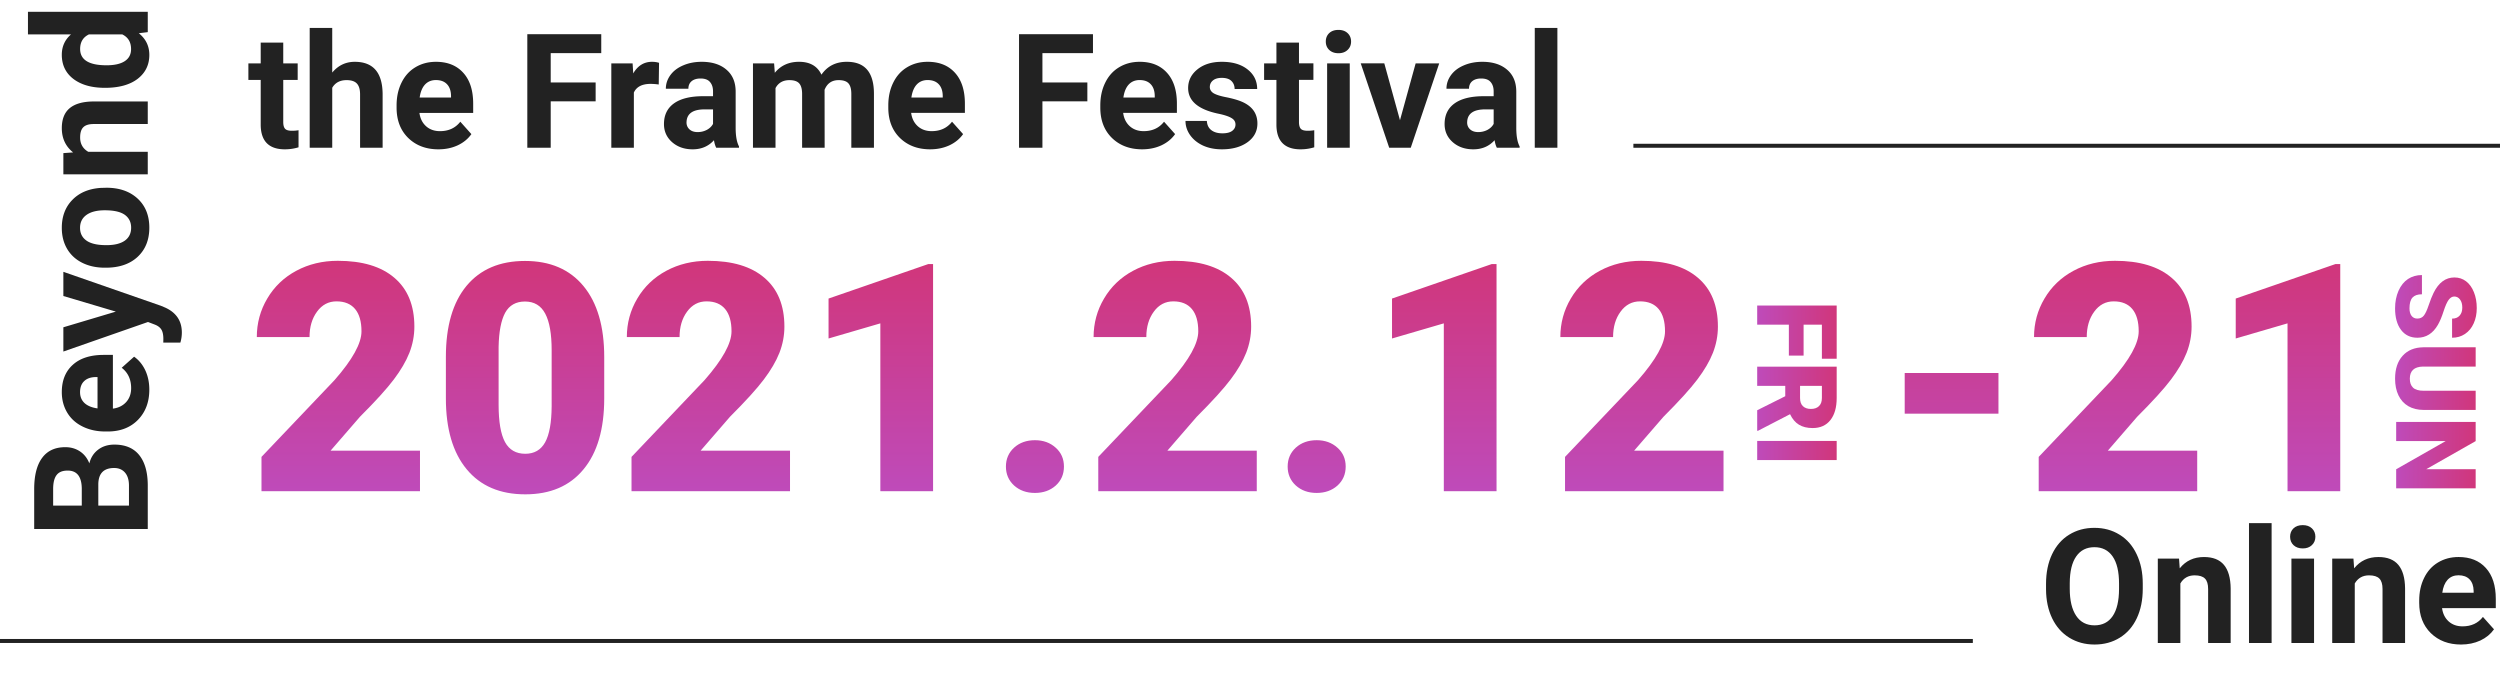 <svg width="626" height="171" fill="none" xmlns="http://www.w3.org/2000/svg"><path d="M536.547 147.426c0 2.799-.495 5.254-1.485 7.363-.989 2.109-2.408 3.737-4.257 4.883-1.836 1.146-3.946 1.719-6.328 1.719-2.357 0-4.46-.567-6.309-1.7-1.849-1.132-3.281-2.747-4.297-4.843-1.016-2.11-1.53-4.532-1.543-7.266v-1.406c0-2.8.501-5.261 1.504-7.383 1.016-2.135 2.441-3.77 4.277-4.902 1.849-1.146 3.959-1.719 6.329-1.719 2.369 0 4.472.573 6.308 1.719 1.849 1.132 3.275 2.767 4.277 4.902 1.016 2.122 1.524 4.577 1.524 7.363v1.27zm-5.938-1.289c0-2.982-.533-5.248-1.601-6.797-1.068-1.55-2.591-2.324-4.57-2.324-1.967 0-3.484.768-4.551 2.304-1.068 1.524-1.608 3.763-1.621 6.719v1.387c0 2.903.533 5.156 1.601 6.758 1.068 1.601 2.604 2.402 4.61 2.402 1.966 0 3.476-.768 4.531-2.305 1.054-1.549 1.588-3.802 1.601-6.758v-1.386zm15.02-6.27l.176 2.442c1.51-1.888 3.535-2.832 6.074-2.832 2.239 0 3.906.657 5 1.972 1.094 1.315 1.654 3.281 1.68 5.899V161h-5.645v-13.516c0-1.198-.26-2.063-.781-2.597-.521-.547-1.387-.821-2.598-.821-1.588 0-2.78.677-3.574 2.032V161h-5.645v-21.133h5.313zM568.812 161h-5.664v-30h5.664v30zm10.626 0h-5.665v-21.133h5.665V161zm-5.997-26.602c0-.846.28-1.543.84-2.089.573-.547 1.348-.821 2.324-.821.964 0 1.732.274 2.305.821.573.546.86 1.243.86 2.089 0 .86-.293 1.563-.879 2.11-.573.547-1.335.82-2.286.82-.95 0-1.718-.273-2.304-.82-.573-.547-.86-1.25-.86-2.11zm15.86 5.469l.176 2.442c1.51-1.888 3.535-2.832 6.074-2.832 2.239 0 3.906.657 5 1.972 1.094 1.315 1.653 3.281 1.679 5.899V161h-5.644v-13.516c0-1.198-.26-2.063-.781-2.597-.521-.547-1.387-.821-2.598-.821-1.589 0-2.78.677-3.574 2.032V161h-5.645v-21.133h5.313zm26.953 21.524c-3.099 0-5.625-.951-7.578-2.852-1.94-1.901-2.91-4.434-2.91-7.598v-.546c0-2.123.41-4.017 1.23-5.684.82-1.68 1.979-2.969 3.477-3.867 1.51-.912 3.229-1.367 5.156-1.367 2.891 0 5.163.911 6.816 2.734 1.667 1.823 2.5 4.407 2.5 7.754v2.305h-13.457c.183 1.38.729 2.487 1.641 3.32.924.833 2.09 1.25 3.496 1.25 2.174 0 3.874-.788 5.098-2.363l2.773 3.105c-.846 1.198-1.992 2.135-3.437 2.813-1.446.664-3.047.996-4.805.996zm-.645-17.344c-1.119 0-2.031.377-2.734 1.133-.69.755-1.133 1.836-1.328 3.242h7.851v-.449c-.026-1.25-.364-2.214-1.015-2.891-.651-.69-1.576-1.035-2.774-1.035z" fill="#222"/><path stroke="#222" d="M0 160.5h494"/><path d="M605.291 79.772c.702 0 1.249-.251 1.641-.752.392-.492.797-1.363 1.216-2.612.42-1.248.825-2.27 1.217-3.062 1.267-2.58 3.008-3.87 5.223-3.87 1.103 0 2.073.32 2.912.958.848.647 1.504 1.558 1.969 2.734.474 1.176.711 2.497.711 3.965 0 1.43-.256 2.712-.766 3.842-.51 1.14-1.24 2.023-2.187 2.652-.939.629-2.015.943-3.227.943v-4.785c.811 0 1.44-.25 1.887-.752.446-.492.67-1.162.67-2.01 0-.856-.192-1.535-.575-2.037-.373-.492-.852-.738-1.435-.738-.511 0-.975.274-1.395.82-.41.547-.838 1.509-1.285 2.885-.437 1.376-.911 2.507-1.422 3.39-1.239 2.152-2.948 3.227-5.127 3.227-1.741 0-3.108-.656-4.101-1.968-.994-1.313-1.49-3.113-1.49-5.4 0-1.614.287-3.077.861-4.39.583-1.303 1.376-2.287 2.379-2.953 1.012-.656 2.174-.984 3.486-.984v4.813c-1.066 0-1.855.273-2.365.82-.501.556-.752 1.454-.752 2.693 0 .793.169 1.418.506 1.873.346.465.829.698 1.449.698zm14.615 22.873h-13.029c-1.477 0-2.757-.315-3.842-.944-1.075-.629-1.896-1.531-2.461-2.707-.565-1.175-.847-2.566-.847-4.17 0-2.424.628-4.334 1.886-5.728 1.258-1.395 2.981-2.106 5.168-2.133h13.125v4.826h-13.22c-2.179.055-3.268 1.067-3.268 3.035 0 .994.273 1.746.82 2.256.547.51 1.436.766 2.666.766h13.002v4.799zM600 122.277v-4.771l12.387-7.055H600v-4.799h19.906v4.799l-12.386 7.041h12.386v4.785H600z" fill="url(#paint0_linear)"/><path d="M500.414 103.586h-23.476V93.391h23.476v10.195zM550.18 123h-39.688v-8.594l18.281-19.218c4.506-5.13 6.758-9.206 6.758-12.227 0-2.448-.534-4.31-1.601-5.586-1.068-1.276-2.618-1.914-4.649-1.914-2.005 0-3.633.86-4.883 2.578-1.25 1.693-1.875 3.815-1.875 6.367H509.32c0-3.49.873-6.705 2.618-9.648 1.744-2.969 4.166-5.287 7.265-6.953 3.099-1.667 6.563-2.5 10.391-2.5 6.146 0 10.872 1.419 14.179 4.258 3.334 2.838 5 6.914 5 12.226 0 2.24-.416 4.427-1.25 6.563-.833 2.109-2.135 4.336-3.906 6.68-1.745 2.317-4.57 5.429-8.476 9.335l-7.344 8.477h22.383V123zm35.82 0h-13.203V80.969l-12.969 3.789v-10l24.961-8.633H586V123z" fill="url(#paint1_linear)"/><path d="M447.93 89.041v-7.738H440v-4.8h19.906V89.82h-3.705v-8.517h-4.58v7.738h-3.691zm-.903 10.172v-2.598H440v-4.799h19.906v7.834c0 2.361-.524 4.207-1.572 5.537-1.048 1.331-2.529 1.997-4.443 1.997-1.386 0-2.534-.283-3.446-.848-.911-.556-1.649-1.431-2.215-2.625l-8.025 4.156H440v-5.14l7.027-3.514zm3.705-2.598v3.035c0 .912.237 1.595.711 2.051.483.465 1.153.697 2.01.697.857 0 1.527-.232 2.01-.697.492-.465.738-1.148.738-2.05v-3.036h-5.469zM440 115.195v-4.785h19.906v4.785H440z" fill="url(#paint2_linear)"/><path d="M105.164 123H65.477v-8.594l18.28-19.218c4.506-5.13 6.759-9.206 6.759-12.227 0-2.448-.534-4.31-1.602-5.586-1.068-1.276-2.617-1.914-4.648-1.914-2.006 0-3.633.86-4.883 2.578-1.25 1.693-1.875 3.815-1.875 6.367H64.305c0-3.49.872-6.705 2.617-9.648 1.745-2.969 4.166-5.287 7.266-6.953 3.099-1.667 6.562-2.5 10.39-2.5 6.146 0 10.873 1.419 14.18 4.258 3.333 2.838 5 6.914 5 12.226 0 2.24-.417 4.427-1.25 6.563-.834 2.109-2.136 4.336-3.906 6.68-1.745 2.317-4.57 5.429-8.477 9.335l-7.344 8.477h22.383V123zm46.133-23.242c0 7.682-1.732 13.607-5.195 17.773-3.438 4.167-8.295 6.25-14.571 6.25-6.328 0-11.224-2.096-14.687-6.289-3.464-4.192-5.196-10.104-5.196-17.734v-10.39c0-7.683 1.719-13.608 5.157-17.774 3.463-4.167 8.346-6.25 14.648-6.25s11.185 2.096 14.649 6.289c3.463 4.193 5.195 10.117 5.195 17.773v10.352zm-13.164-12.07c0-4.089-.534-7.136-1.602-9.141-1.067-2.031-2.76-3.047-5.078-3.047-2.265 0-3.919.938-4.961 2.813-1.015 1.875-1.562 4.713-1.64 8.515v14.531c0 4.245.533 7.357 1.601 9.336 1.068 1.953 2.761 2.93 5.078 2.93 2.24 0 3.893-.95 4.961-2.852 1.068-1.927 1.615-4.934 1.641-9.023V87.688zM197.82 123h-39.687v-8.594l18.281-19.218c4.505-5.13 6.758-9.206 6.758-12.227 0-2.448-.534-4.31-1.602-5.586-1.067-1.276-2.617-1.914-4.648-1.914-2.005 0-3.633.86-4.883 2.578-1.25 1.693-1.875 3.815-1.875 6.367h-13.203c0-3.49.872-6.705 2.617-9.648 1.745-2.969 4.167-5.287 7.266-6.953 3.099-1.667 6.562-2.5 10.39-2.5 6.146 0 10.873 1.419 14.18 4.258 3.333 2.838 5 6.914 5 12.226 0 2.24-.417 4.427-1.25 6.563-.833 2.109-2.135 4.336-3.906 6.68-1.745 2.317-4.57 5.429-8.477 9.335l-7.343 8.477h22.382V123zm35.821 0h-13.203V80.969l-12.969 3.789v-10l24.961-8.633h1.211V123zm25.507-12.773c2.084 0 3.816.625 5.196 1.875 1.38 1.224 2.07 2.799 2.07 4.726s-.69 3.516-2.07 4.766c-1.38 1.224-3.112 1.836-5.196 1.836-2.109 0-3.854-.625-5.234-1.875-1.354-1.25-2.031-2.826-2.031-4.727 0-1.901.677-3.476 2.031-4.726 1.38-1.25 3.125-1.875 5.234-1.875zM314.695 123h-39.687v-8.594l18.281-19.218c4.505-5.13 6.758-9.206 6.758-12.227 0-2.448-.534-4.31-1.602-5.586-1.067-1.276-2.617-1.914-4.648-1.914-2.005 0-3.633.86-4.883 2.578-1.25 1.693-1.875 3.815-1.875 6.367h-13.203c0-3.49.872-6.705 2.617-9.648 1.745-2.969 4.167-5.287 7.266-6.953 3.099-1.667 6.562-2.5 10.39-2.5 6.146 0 10.873 1.419 14.18 4.258 3.333 2.838 5 6.914 5 12.226 0 2.24-.417 4.427-1.25 6.563-.833 2.109-2.135 4.336-3.906 6.68-1.745 2.317-4.571 5.429-8.477 9.335l-7.344 8.477h22.383V123zm15-12.773c2.084 0 3.815.625 5.196 1.875 1.38 1.224 2.07 2.799 2.07 4.726s-.69 3.516-2.07 4.766c-1.381 1.224-3.112 1.836-5.196 1.836-2.109 0-3.854-.625-5.234-1.875-1.354-1.25-2.031-2.826-2.031-4.727 0-1.901.677-3.476 2.031-4.726 1.38-1.25 3.125-1.875 5.234-1.875zM374.734 123h-13.203V80.969l-12.969 3.789v-10l24.961-8.633h1.211V123zm56.836 0h-39.687v-8.594l18.281-19.218c4.505-5.13 6.758-9.206 6.758-12.227 0-2.448-.534-4.31-1.602-5.586-1.067-1.276-2.617-1.914-4.648-1.914-2.005 0-3.633.86-4.883 2.578-1.25 1.693-1.875 3.815-1.875 6.367h-13.203c0-3.49.872-6.705 2.617-9.648 1.745-2.969 4.167-5.287 7.266-6.953 3.099-1.667 6.562-2.5 10.39-2.5 6.146 0 10.873 1.419 14.18 4.258 3.333 2.838 5 6.914 5 12.226 0 2.24-.417 4.427-1.25 6.563-.833 2.109-2.135 4.336-3.906 6.68-1.745 2.317-4.57 5.429-8.477 9.335l-7.343 8.477h22.382V123z" fill="url(#paint3_linear)"/><path stroke="#222" d="M409 36.5h217"/><path d="M70.926 10.672v5.195h3.613v4.14h-3.613v10.548c0 .78.15 1.34.449 1.68.3.338.872.507 1.719.507.625 0 1.178-.045 1.66-.136v4.277a11.618 11.618 0 01-3.418.508c-3.958 0-5.977-2-6.055-5.996V20.008h-3.086v-4.14h3.086v-5.196h5.645zm12.265 7.5c1.498-1.797 3.38-2.695 5.645-2.695 4.583 0 6.907 2.662 6.973 7.988V37h-5.645V23.621c0-1.21-.26-2.103-.781-2.676-.521-.586-1.387-.879-2.598-.879-1.653 0-2.851.638-3.594 1.915V37h-5.644V7h5.644v11.172zm26.602 19.219c-3.099 0-5.625-.95-7.578-2.852-1.94-1.901-2.91-4.434-2.91-7.598v-.546c0-2.123.41-4.017 1.23-5.684.82-1.68 1.979-2.969 3.477-3.867 1.51-.912 3.229-1.367 5.156-1.367 2.891 0 5.163.911 6.816 2.734 1.667 1.823 2.5 4.408 2.5 7.754v2.305h-13.457c.183 1.38.73 2.486 1.641 3.32.924.833 2.09 1.25 3.496 1.25 2.175 0 3.874-.788 5.098-2.363l2.773 3.105c-.846 1.198-1.992 2.135-3.437 2.813-1.446.664-3.047.996-4.805.996zm-.645-17.344c-1.119 0-2.031.377-2.734 1.133-.69.755-1.133 1.836-1.328 3.242h7.852v-.45c-.027-1.25-.365-2.213-1.016-2.89-.651-.69-1.576-1.035-2.774-1.035zm40 5.332h-11.25V37h-5.859V8.562h18.516v4.747h-12.657v7.343h11.25v4.727zm15.801-4.219a15.323 15.323 0 00-2.031-.156c-2.135 0-3.535.723-4.199 2.168V37h-5.645V15.867h5.332l.156 2.52c1.133-1.94 2.702-2.91 4.708-2.91.625 0 1.21.084 1.757.253l-.078 5.43zM179.344 37c-.261-.508-.449-1.14-.567-1.895-1.367 1.524-3.144 2.286-5.332 2.286-2.07 0-3.789-.6-5.156-1.797-1.354-1.198-2.031-2.709-2.031-4.532 0-2.24.827-3.958 2.48-5.156 1.667-1.198 4.069-1.803 7.207-1.816h2.598v-1.211c0-.977-.254-1.758-.762-2.344-.495-.586-1.282-.879-2.363-.879-.951 0-1.699.228-2.246.684-.534.456-.801 1.08-.801 1.875h-5.644c0-1.224.377-2.357 1.132-3.399.756-1.041 1.823-1.855 3.203-2.441 1.381-.599 2.93-.898 4.649-.898 2.604 0 4.668.657 6.191 1.972 1.537 1.302 2.305 3.138 2.305 5.508v9.16c.013 2.005.293 3.522.84 4.551V37h-5.703zm-4.668-3.926a4.93 4.93 0 002.304-.547c.704-.377 1.224-.879 1.563-1.504v-3.632h-2.109c-2.826 0-4.33.976-4.512 2.93l-.02.331c0 .703.248 1.283.743 1.739.494.455 1.171.683 2.031.683zm19.16-17.207l.176 2.363c1.497-1.835 3.522-2.753 6.074-2.753 2.721 0 4.59 1.074 5.605 3.222 1.485-2.148 3.601-3.222 6.348-3.222 2.292 0 3.997.67 5.117 2.011 1.12 1.328 1.68 3.334 1.68 6.016V37h-5.664V23.523c0-1.197-.234-2.07-.703-2.617-.469-.56-1.296-.84-2.481-.84-1.692 0-2.864.808-3.515 2.422L206.492 37h-5.644V23.543c0-1.224-.241-2.11-.723-2.656-.482-.547-1.302-.82-2.461-.82-1.602 0-2.76.663-3.476 1.992V37h-5.645V15.867h5.293zm39.082 21.524c-3.099 0-5.625-.95-7.578-2.852-1.94-1.901-2.91-4.434-2.91-7.598v-.546c0-2.123.41-4.017 1.23-5.684.82-1.68 1.979-2.969 3.477-3.867 1.51-.912 3.229-1.367 5.156-1.367 2.891 0 5.163.911 6.816 2.734 1.667 1.823 2.5 4.408 2.5 7.754v2.305h-13.457c.183 1.38.73 2.486 1.641 3.32.924.833 2.09 1.25 3.496 1.25 2.175 0 3.874-.788 5.098-2.363l2.773 3.105c-.846 1.198-1.992 2.135-3.437 2.813-1.446.664-3.047.996-4.805.996zm-.645-17.344c-1.119 0-2.031.377-2.734 1.133-.69.755-1.133 1.836-1.328 3.242h7.851v-.45c-.026-1.25-.364-2.213-1.015-2.89-.651-.69-1.576-1.035-2.774-1.035zm40 5.332h-11.25V37h-5.859V8.562h18.516v4.747h-12.657v7.343h11.25v4.727zm13.731 12.012c-3.099 0-5.625-.95-7.578-2.852-1.94-1.901-2.91-4.434-2.91-7.598v-.546c0-2.123.41-4.017 1.23-5.684.82-1.68 1.979-2.969 3.477-3.867 1.51-.912 3.229-1.367 5.156-1.367 2.891 0 5.163.911 6.816 2.734 1.667 1.823 2.5 4.408 2.5 7.754v2.305h-13.457c.183 1.38.729 2.486 1.641 3.32.924.833 2.09 1.25 3.496 1.25 2.174 0 3.874-.788 5.098-2.363l2.773 3.105c-.846 1.198-1.992 2.135-3.437 2.813-1.446.664-3.047.996-4.805.996zm-.645-17.344c-1.119 0-2.031.377-2.734 1.133-.69.755-1.133 1.836-1.328 3.242h7.851v-.45c-.026-1.25-.364-2.213-1.015-2.89-.651-.69-1.576-1.035-2.774-1.035zm24.004 11.113c0-.69-.345-1.23-1.035-1.62-.677-.405-1.771-.763-3.281-1.075-5.026-1.055-7.539-3.19-7.539-6.406 0-1.875.775-3.438 2.324-4.688 1.563-1.263 3.6-1.894 6.113-1.894 2.683 0 4.825.631 6.426 1.894 1.615 1.263 2.422 2.904 2.422 4.922h-5.645c0-.807-.26-1.471-.781-1.992-.521-.534-1.334-.801-2.441-.801-.951 0-1.686.215-2.207.645-.521.43-.781.976-.781 1.64 0 .625.292 1.133.878 1.524.599.377 1.602.71 3.008.996 1.406.273 2.591.586 3.555.937 2.982 1.094 4.473 2.988 4.473 5.684 0 1.927-.827 3.49-2.481 4.687-1.654 1.185-3.789 1.778-6.406 1.778-1.771 0-3.347-.313-4.727-.938-1.367-.638-2.441-1.504-3.222-2.598-.782-1.106-1.172-2.298-1.172-3.574h5.351c.052 1.003.423 1.771 1.114 2.305.69.534 1.614.8 2.773.8 1.081 0 1.895-.201 2.441-.605.56-.416.84-.957.84-1.62zm15.899-20.488v5.195h3.613v4.14h-3.613v10.548c0 .78.149 1.34.449 1.68.299.338.872.507 1.719.507.625 0 1.178-.045 1.66-.136v4.277a11.619 11.619 0 01-3.418.508c-3.958 0-5.977-2-6.055-5.996V20.008h-3.086v-4.14h3.086v-5.196h5.645zM337.977 37h-5.665V15.867h5.665V37zm-5.997-26.602c0-.846.28-1.543.84-2.09.573-.546 1.348-.82 2.325-.82.963 0 1.731.274 2.304.82.573.547.86 1.244.86 2.09 0 .86-.293 1.563-.879 2.11-.573.547-1.335.82-2.285.82-.951 0-1.719-.273-2.305-.82-.573-.547-.86-1.25-.86-2.11zm18.575 19.707l3.925-14.238h5.899L353.25 37h-5.391l-7.129-21.133h5.899l3.926 14.238zM374.812 37c-.26-.508-.449-1.14-.566-1.895-1.367 1.524-3.144 2.286-5.332 2.286-2.07 0-3.789-.6-5.156-1.797-1.354-1.198-2.031-2.709-2.031-4.532 0-2.24.826-3.958 2.48-5.156 1.667-1.198 4.069-1.803 7.207-1.816h2.598v-1.211c0-.977-.254-1.758-.762-2.344-.495-.586-1.283-.879-2.363-.879-.951 0-1.699.228-2.246.684-.534.456-.801 1.08-.801 1.875h-5.645c0-1.224.378-2.357 1.133-3.399.755-1.041 1.823-1.855 3.203-2.441 1.38-.599 2.93-.898 4.649-.898 2.604 0 4.668.657 6.191 1.972 1.537 1.302 2.305 3.138 2.305 5.508v9.16c.013 2.005.293 3.522.84 4.551V37h-5.704zm-4.667-3.926a4.93 4.93 0 002.304-.547c.703-.377 1.224-.879 1.563-1.504v-3.632h-2.11c-2.825 0-4.329.976-4.511 2.93l-.02.331c0 .703.247 1.283.742 1.739.495.455 1.172.683 2.032.683zM389.969 37h-5.664V7h5.664v30zM37 132.461H8.562V122.5c0-3.451.665-6.068 1.993-7.852 1.315-1.783 3.248-2.675 5.8-2.675 1.394 0 2.624.358 3.692 1.074 1.055.716 1.83 1.712 2.324 2.988.365-1.458 1.1-2.604 2.207-3.437 1.107-.847 2.461-1.27 4.063-1.27 2.734 0 4.804.873 6.21 2.617 1.407 1.745 2.123 4.232 2.149 7.461v11.055zm-12.383-5.859h7.676v-5.02c0-1.38-.326-2.454-.977-3.223-.664-.781-1.575-1.172-2.734-1.172-2.604 0-3.926 1.348-3.965 4.043v5.372zm-4.14 0v-4.336c-.053-2.956-1.23-4.434-3.536-4.434-1.289 0-2.213.378-2.773 1.133-.573.742-.86 1.92-.86 3.535v4.102h7.169zM37.39 97.559c0 3.099-.95 5.625-2.852 7.578-1.901 1.94-4.434 2.91-7.598 2.91h-.546c-2.123 0-4.017-.41-5.684-1.231-1.68-.82-2.969-1.979-3.867-3.476-.912-1.511-1.367-3.229-1.367-5.156 0-2.891.911-5.163 2.734-6.817 1.823-1.666 4.408-2.5 7.754-2.5h2.305v13.457c1.38-.182 2.486-.729 3.32-1.64.833-.925 1.25-2.09 1.25-3.496 0-2.175-.788-3.874-2.363-5.098l3.105-2.774c1.198.847 2.135 1.993 2.813 3.438.664 1.445.996 3.047.996 4.805zm-17.344.644c0 1.12.377 2.031 1.133 2.734.755.691 1.836 1.133 3.242 1.329v-7.852h-.45c-1.25.026-2.213.365-2.89 1.016-.69.65-1.035 1.575-1.035 2.773zm8.965-20.176l-13.145-3.906v-6.055l24.414 8.496 1.114.47c2.76 1.262 4.14 3.346 4.14 6.25a8.88 8.88 0 01-.37 2.5h-4.278l.02-.86c0-1.068-.163-1.862-.489-2.383-.326-.534-.866-.95-1.621-1.25l-1.738-.664-21.192 7.402v-6.074l13.145-3.926zm-2.774-10.996c-2.096 0-3.965-.403-5.605-1.21-1.64-.808-2.91-1.967-3.809-3.477-.898-1.524-1.347-3.288-1.347-5.293 0-2.852.872-5.176 2.617-6.973 1.744-1.81 4.114-2.819 7.11-3.027l1.444-.04c3.243 0 5.847.906 7.813 2.716 1.953 1.81 2.93 4.238 2.93 7.285 0 3.047-.977 5.481-2.93 7.304-1.953 1.81-4.61 2.715-7.969 2.715h-.254zm.41-5.644c2.006 0 3.542-.378 4.61-1.133 1.055-.755 1.582-1.836 1.582-3.242 0-1.367-.521-2.435-1.563-3.203-1.054-.769-2.734-1.153-5.039-1.153-1.966 0-3.49.384-4.57 1.153-1.08.768-1.621 1.849-1.621 3.242 0 1.38.54 2.448 1.621 3.203 1.068.755 2.728 1.133 4.98 1.133zM15.868 38.34l2.44-.176c-1.887-1.51-2.831-3.535-2.831-6.074 0-2.24.657-3.906 1.972-5 1.315-1.094 3.281-1.654 5.899-1.68H37v5.645H23.484c-1.198 0-2.063.26-2.597.78-.547.522-.82 1.388-.82 2.599 0 1.588.677 2.78 2.03 3.574H37v5.644H15.867V38.34zm10.41-16.348c-3.295 0-5.919-.736-7.872-2.207-1.953-1.484-2.93-3.509-2.93-6.074 0-2.057.769-3.757 2.305-5.098H7V2.95h30v5.098l-2.246.273c1.758 1.407 2.637 3.216 2.637 5.43 0 2.487-.977 4.486-2.93 5.996-1.966 1.498-4.694 2.246-8.184 2.246zm.41-5.644c1.979 0 3.496-.345 4.55-1.035 1.055-.69 1.582-1.693 1.582-3.008 0-1.745-.735-2.976-2.207-3.692h-8.34c-1.47.703-2.207 1.92-2.207 3.653 0 2.721 2.207 4.082 6.622 4.082z" fill="#222"/><defs><linearGradient id="paint0_linear" x1="626" y1="96" x2="593" y2="96" gradientUnits="userSpaceOnUse"><stop stop-color="#D63068"/><stop offset="1" stop-color="#B852D0"/></linearGradient><linearGradient id="paint1_linear" x1="535.5" y1="49" x2="535.5" y2="143" gradientUnits="userSpaceOnUse"><stop stop-color="#D63068"/><stop offset="1" stop-color="#B852D0"/></linearGradient><linearGradient id="paint2_linear" x1="466" y1="96.5" x2="433" y2="96.5" gradientUnits="userSpaceOnUse"><stop stop-color="#D63068"/><stop offset="1" stop-color="#B852D0"/></linearGradient><linearGradient id="paint3_linear" x1="248.5" y1="49" x2="248.5" y2="143" gradientUnits="userSpaceOnUse"><stop stop-color="#D63068"/><stop offset="1" stop-color="#B852D0"/></linearGradient></defs></svg>